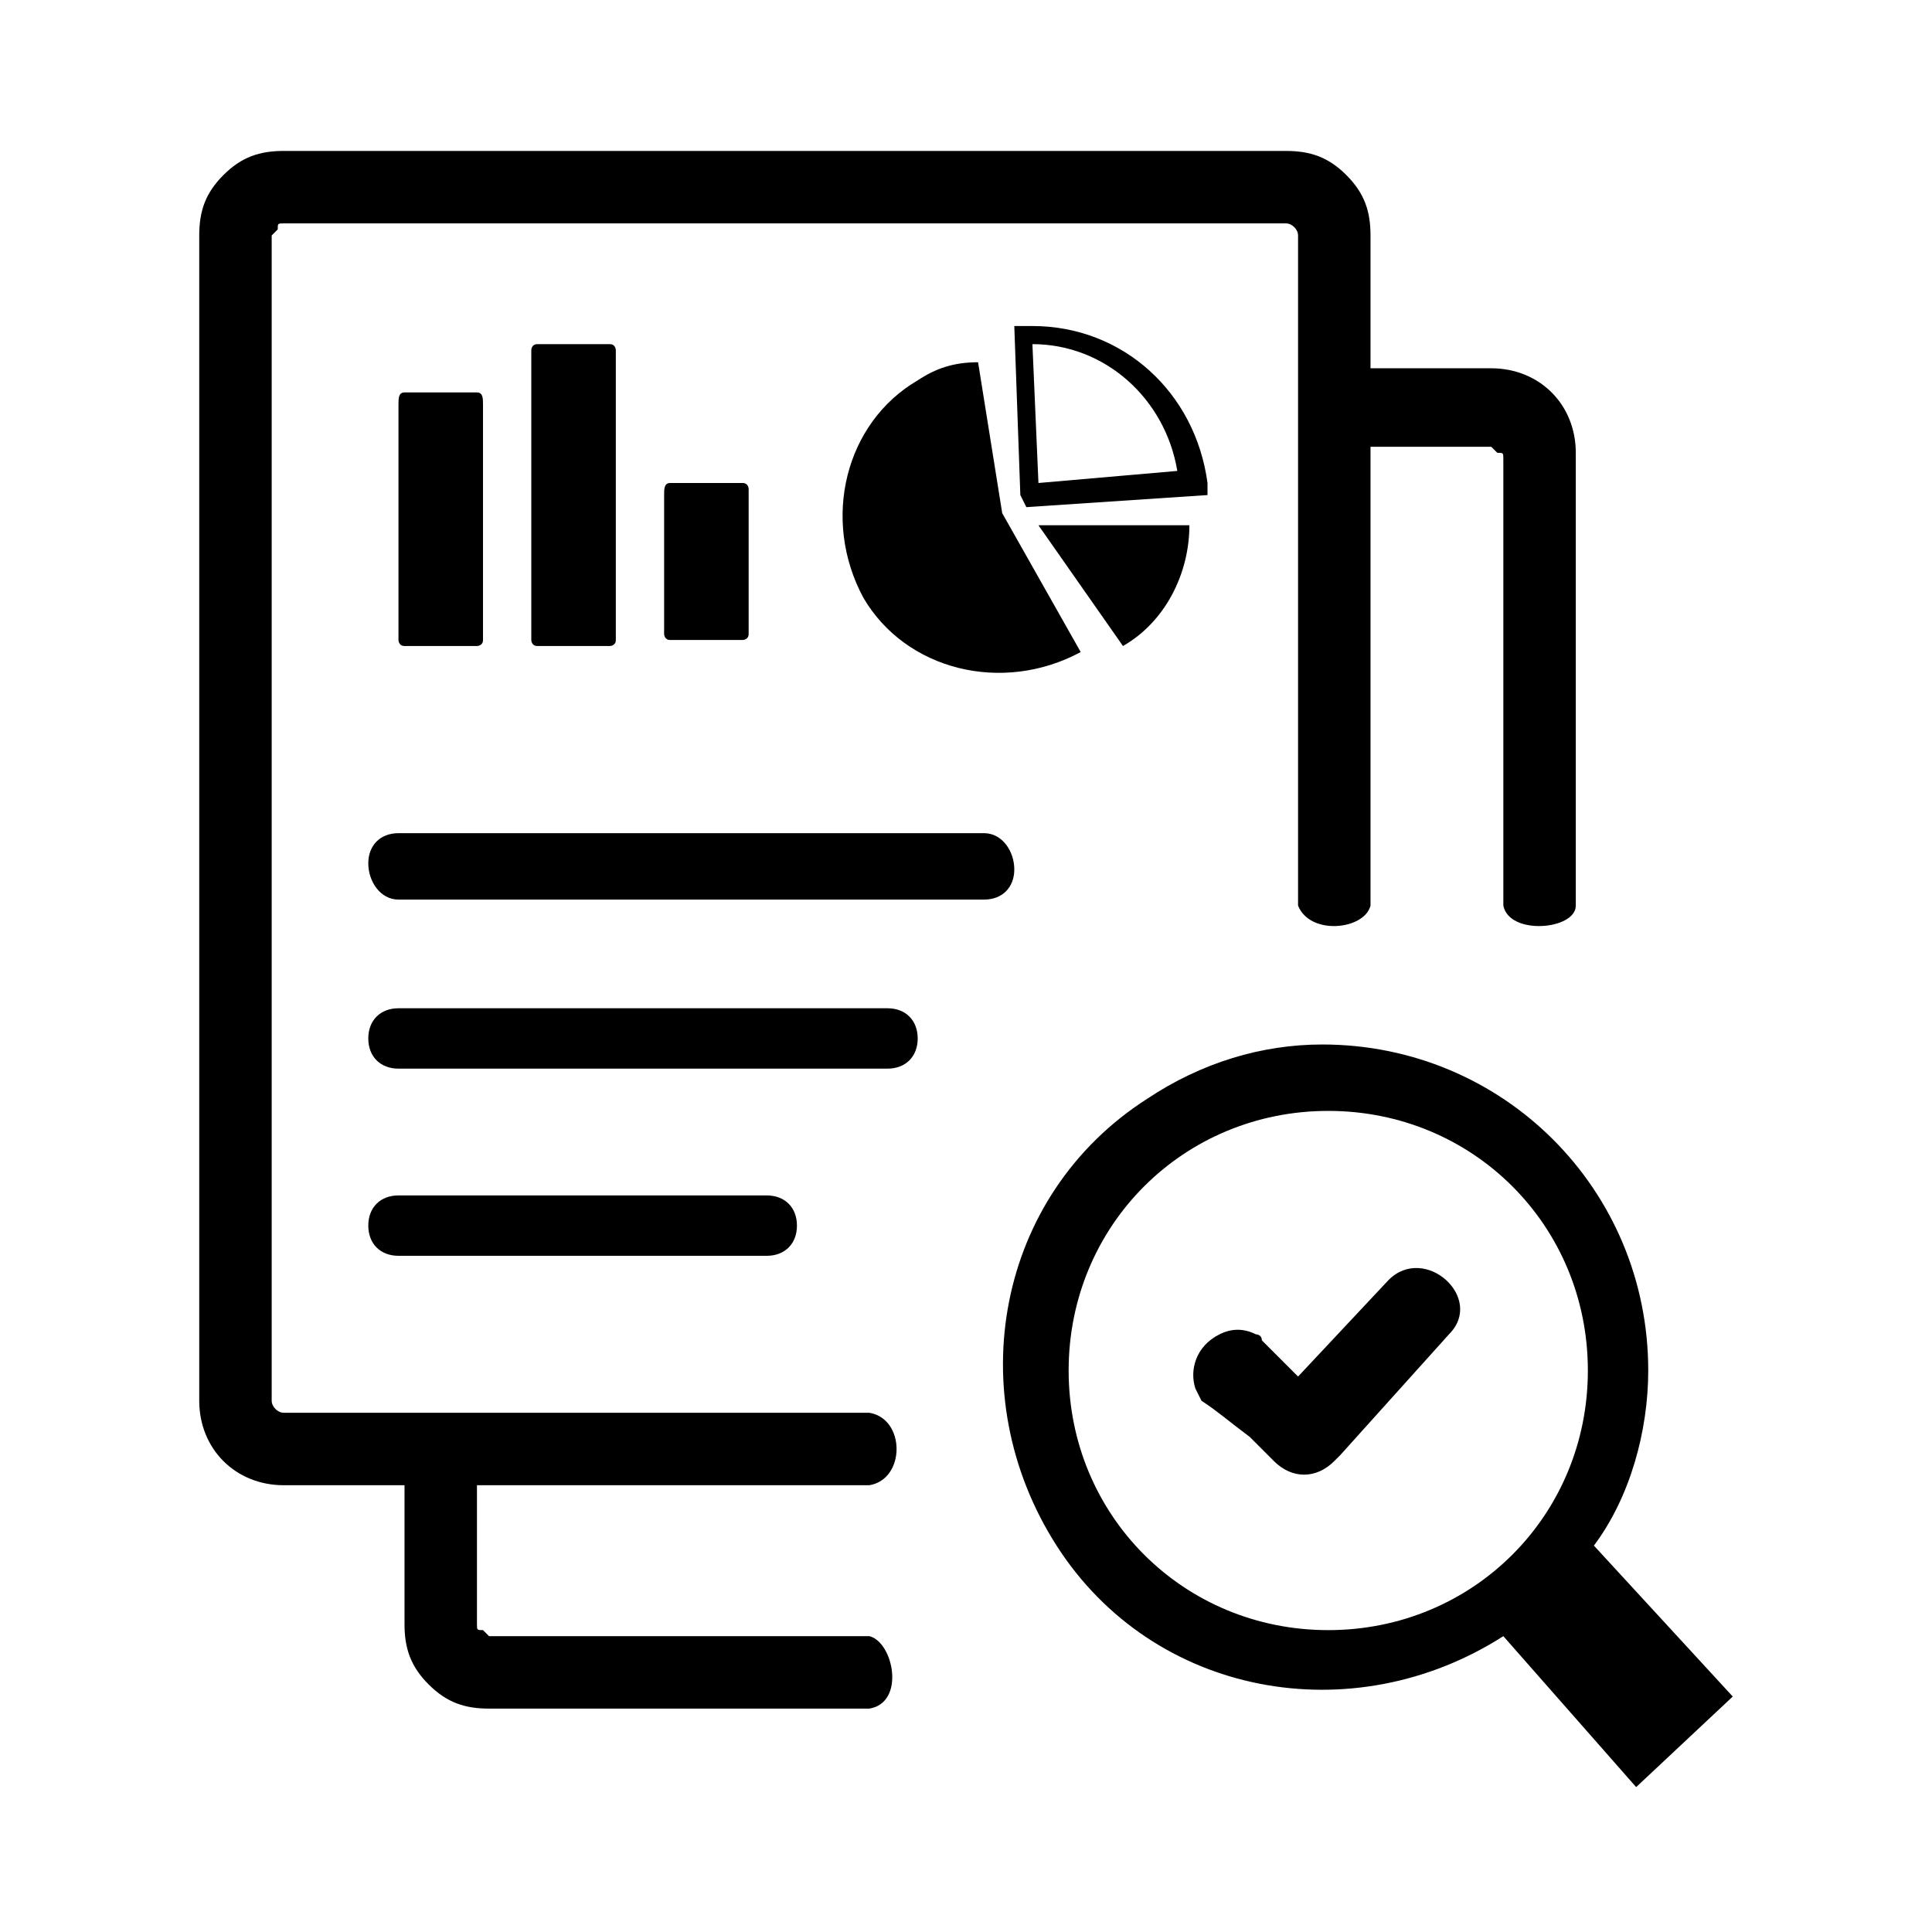 <?xml version="1.0" encoding="utf-8"?>
<!-- Generator: Adobe Illustrator 27.2.0, SVG Export Plug-In . SVG Version: 6.00 Build 0)  -->
<svg version="1.1" id="Layer_1" xmlns="http://www.w3.org/2000/svg" xmlns:xlink="http://www.w3.org/1999/xlink" x="0px" y="0px"
	 width="32px" height="32px" viewBox="0 0 32 32" style="enable-background:new 0 0 32 32;" xml:space="preserve">
<style type="text/css">
	.st0{fill-rule:evenodd;clip-rule:evenodd;}
</style>
<path class="st0" d="M16.6,8.5l1.3,2.3c-1.3,0.7-2.9,0.3-3.6-0.9C13.6,8.6,14,7,15.2,6.3c0.3-0.2,0.6-0.3,1-0.3L16.6,8.5L16.6,8.5z
	 M21.9,17.3c3,0,5.4,2.4,5.4,5.4c0,1-0.3,2.1-0.9,2.9l2.3,2.5l-1.6,1.5l-2.2-2.5c-2.5,1.6-5.8,1-7.4-1.5s-1-5.8,1.5-7.4
	C19.9,17.6,20.9,17.3,21.9,17.3z M19.9,23.2C19.9,23.1,19.9,23.1,19.9,23.2C19.8,23,19.8,23,19.8,23c-0.1-0.3,0-0.7,0.4-0.9
	c0.2-0.1,0.4-0.1,0.6,0c0,0,0.1,0,0.1,0.1l0,0c0.2,0.2,0.2,0.2,0.4,0.4l0.2,0.2l1.5-1.6c0.6-0.6,1.6,0.3,1,0.9l-1.8,2l-0.1,0.1
	c-0.3,0.3-0.7,0.3-1,0l0,0L21,24.1l-0.3-0.3C20.3,23.5,20.2,23.4,19.9,23.2L19.9,23.2z M22,18.4c2.4,0,4.3,1.9,4.3,4.3
	s-1.9,4.3-4.3,4.3s-4.3-1.9-4.3-4.3c0,0,0,0,0,0C17.7,20.3,19.6,18.4,22,18.4z M11.1,8h1.2c0.1,0,0.1,0.1,0.1,0.1l0,0v2.4
	c0,0.1-0.1,0.1-0.1,0.1l0,0h-1.2c-0.1,0-0.1-0.1-0.1-0.1l0,0V8.2C11,8.1,11,8,11.1,8C11.1,8,11.1,8,11.1,8z M22.7,6.1h2
	c0.8,0,1.4,0.6,1.4,1.4V15c0,0.4-1.1,0.5-1.2,0V7.6c0-0.1,0-0.1-0.1-0.1c0,0-0.1-0.1-0.1-0.1h-2V15c-0.1,0.4-1,0.5-1.2,0V3.9
	c0-0.1-0.1-0.2-0.2-0.2c0,0,0,0,0,0H4.7c-0.1,0-0.1,0-0.1,0.1c0,0-0.1,0.1-0.1,0.1v19.3c0,0.1,0.1,0.2,0.2,0.2c0,0,0,0,0,0h9.7
	c0.6,0.1,0.6,1.1,0,1.2H7.9v2.3c0,0.1,0,0.1,0.1,0.1c0,0,0.1,0.1,0.1,0.1h6.3c0.4,0.1,0.6,1.1,0,1.2H8.1c-0.4,0-0.7-0.1-1-0.4
	c-0.3-0.3-0.4-0.6-0.4-1v-2.3h-2c-0.8,0-1.4-0.6-1.4-1.4V3.9c0-0.4,0.1-0.7,0.4-1c0.3-0.3,0.6-0.4,1-0.4h16.6c0.4,0,0.7,0.1,1,0.4
	c0.3,0.3,0.4,0.6,0.4,1V6.1z M6.6,14.9c-0.3,0-0.5-0.3-0.5-0.6c0-0.3,0.2-0.5,0.5-0.5h9.7c0.3,0,0.5,0.3,0.5,0.6
	c0,0.3-0.2,0.5-0.5,0.5H6.6z M6.6,17.7c-0.3,0-0.5-0.2-0.5-0.5c0-0.3,0.2-0.5,0.5-0.5h8.1c0.3,0,0.5,0.2,0.5,0.5
	c0,0.3-0.2,0.5-0.5,0.5H6.6z M6.6,20.8c-0.3,0-0.5-0.2-0.5-0.5s0.2-0.5,0.5-0.5h6.1c0.3,0,0.5,0.2,0.5,0.5s-0.2,0.5-0.5,0.5H6.6z
	 M6.7,6.5h1.2C8,6.5,8,6.6,8,6.7v0v3.9c0,0.1-0.1,0.1-0.1,0.1H6.7c-0.1,0-0.1-0.1-0.1-0.1l0,0V6.7C6.6,6.6,6.6,6.5,6.7,6.5L6.7,6.5
	L6.7,6.5z M8.9,5.7h1.2c0.1,0,0.1,0.1,0.1,0.1l0,0v4.8c0,0.1-0.1,0.1-0.1,0.1h0H8.9c-0.1,0-0.1-0.1-0.1-0.1l0,0V5.8
	C8.8,5.8,8.8,5.7,8.9,5.7L8.9,5.7L8.9,5.7z M17.2,8.7h2.5c0,0.8-0.4,1.6-1.1,2L17.2,8.7z M16.9,8.2l-0.1-2.8l0.3,0
	c1.5,0,2.7,1.1,2.9,2.6l0,0.2l-3,0.2L16.9,8.2L16.9,8.2z M17.1,5.7L17.2,8l2.3-0.2C19.3,6.6,18.3,5.7,17.1,5.7z"/>
</svg>
